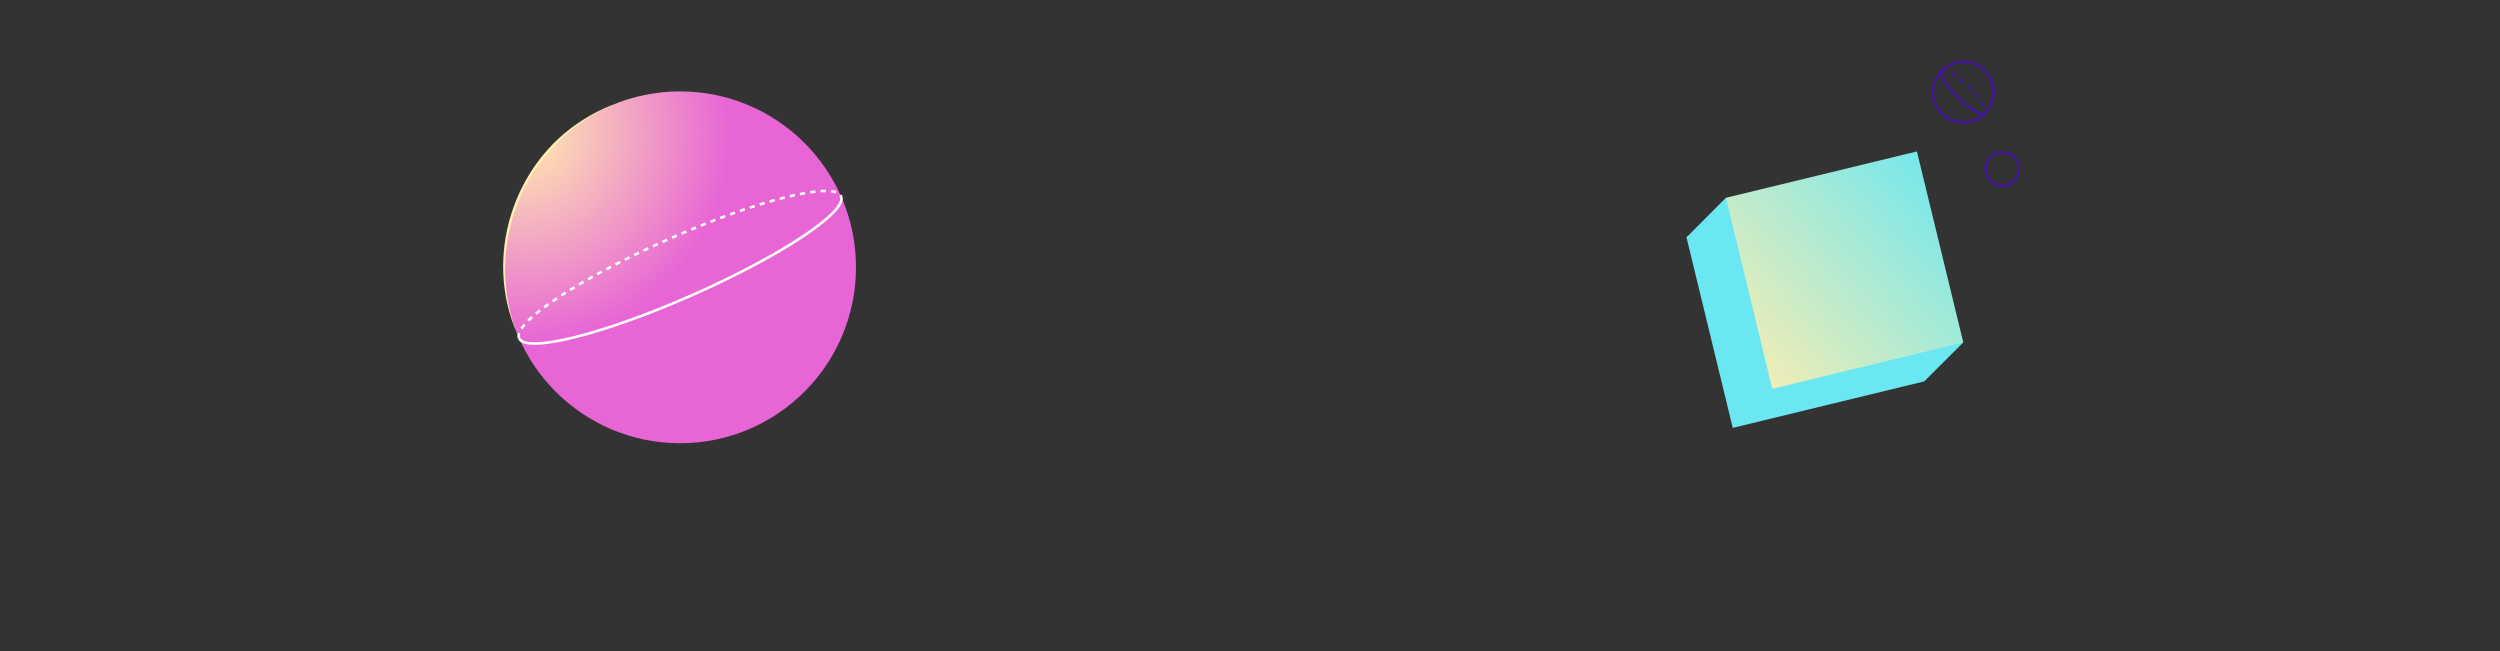 <?xml version="1.0" encoding="utf-8"?>
<!-- Generator: Adobe Illustrator 28.0.0, SVG Export Plug-In . SVG Version: 6.00 Build 0)  -->
<svg version="1.0" id="Layer_1" xmlns="http://www.w3.org/2000/svg" xmlns:xlink="http://www.w3.org/1999/xlink" x="0px" y="0px"
	 viewBox="0 0 1920 500" enable-background="new 0 0 1920 500" xml:space="preserve">
<rect x="0" y="0" width="1920" height="500" fill="#333333" stroke="none"/>
<g>
	<circle fill="none" stroke="#411796" stroke-width="2" stroke-miterlimit="10" cx="1507.8" cy="70.7" r="23.3"/>
	<path fill="none" stroke="#411796" stroke-width="2" stroke-miterlimit="10" d="M1524.4,87.1c-2.3,2.3-11.6-3.1-20.7-12.2
		c-9.2-9-14.8-18.2-12.5-20.6"/>
	<path fill="none" stroke="#411796" stroke-width="2" stroke-miterlimit="10" stroke-dasharray="4" d="M1491.2,54.4
		c2.3-2.3,11.6,3.1,20.7,12.2c9.2,9,14.8,18.2,12.5,20.6"/>
</g>
<circle fill="none" stroke="#411796" stroke-width="2" stroke-miterlimit="10" cx="1537.7" cy="129.7" r="12.8"/>
<circle fill="none" stroke="#411796" stroke-width="2" stroke-miterlimit="10" cx="426.7" cy="238.4" r="4.4"/>
<rect x="1311.2" y="162" transform="matrix(-0.972 0.236 -0.236 -0.972 2790.144 141.015)" fill="#6AE7F1" width="150.9" height="150.9"/>
<polygon fill="#6AE7F1" points="1295.5,182 1325.5,151.9 1507.8,263 1477.7,293 "/>
<linearGradient id="SVGID_1_" gradientUnits="userSpaceOnUse" x1="1321.276" y1="293.248" x2="1838.546" y2="-172.069">
	<stop  offset="0" style="stop-color:#FFEEAF"/>
	<stop  offset="0.362" style="stop-color:#6AE7F1"/>
	<stop  offset="1" style="stop-color:#5F7DE1"/>
</linearGradient>
<polygon fill="url(#SVGID_1_)" points="1361.1,298.6 1507.8,263 1472.2,116.3 1325.5,151.9 "/>
<g>
	<g>
		<g>
			<defs>
				<circle id="XMLID_00000179632250985789978230000007423742699914965174_" cx="522.3" cy="205.3" r="135.1"/>
			</defs>
			
				<radialGradient id="XMLID_00000095297110092615779060000007786375923988705668_" cx="224.185" cy="-25.099" r="161.539" gradientTransform="matrix(0.915 -0.404 0.404 0.915 204.949 216.238)" gradientUnits="userSpaceOnUse">
				<stop  offset="0" style="stop-color:#FFEEAF"/>
				<stop  offset="1" style="stop-color:#E765D5"/>
			</radialGradient>
			
				<use xlink:href="#XMLID_00000179632250985789978230000007423742699914965174_"  overflow="visible" fill="url(#XMLID_00000095297110092615779060000007786375923988705668_)"/>
			<clipPath id="XMLID_00000063601125376650090300000007317742381874522281_">
				<use xlink:href="#XMLID_00000179632250985789978230000007423742699914965174_"  overflow="visible"/>
			</clipPath>
		</g>
		<g id="XMLID_00000176002609050122559490000015271563477303706242_">
			<path fill="#FFEEAF" d="M397.1,256c-25.8-58.5-3.3-130.2,50.7-164c7.5-4.7,15.4-8.8,23.7-11.9c-16.2,7-31.1,17-43.5,29.5
				C389.8,147.4,377.7,206,397.1,256L397.1,256z"/>
		</g>
	</g>
	<path fill="none" stroke="#FFFFFF" stroke-width="2" stroke-miterlimit="10" stroke-dasharray="4" d="M398.7,259.8
		c-5.2-11.8,45.9-45.7,114.2-75.9s127.8-45,133-33.2"/>
</g>
<path fill="none" stroke="#FFFFFF" stroke-width="2" stroke-miterlimit="10" d="M645.9,150.7c5.2,11.8-45.9,45.7-114.2,75.9
	s-127.8,45-133,33.2"/>
</svg>
